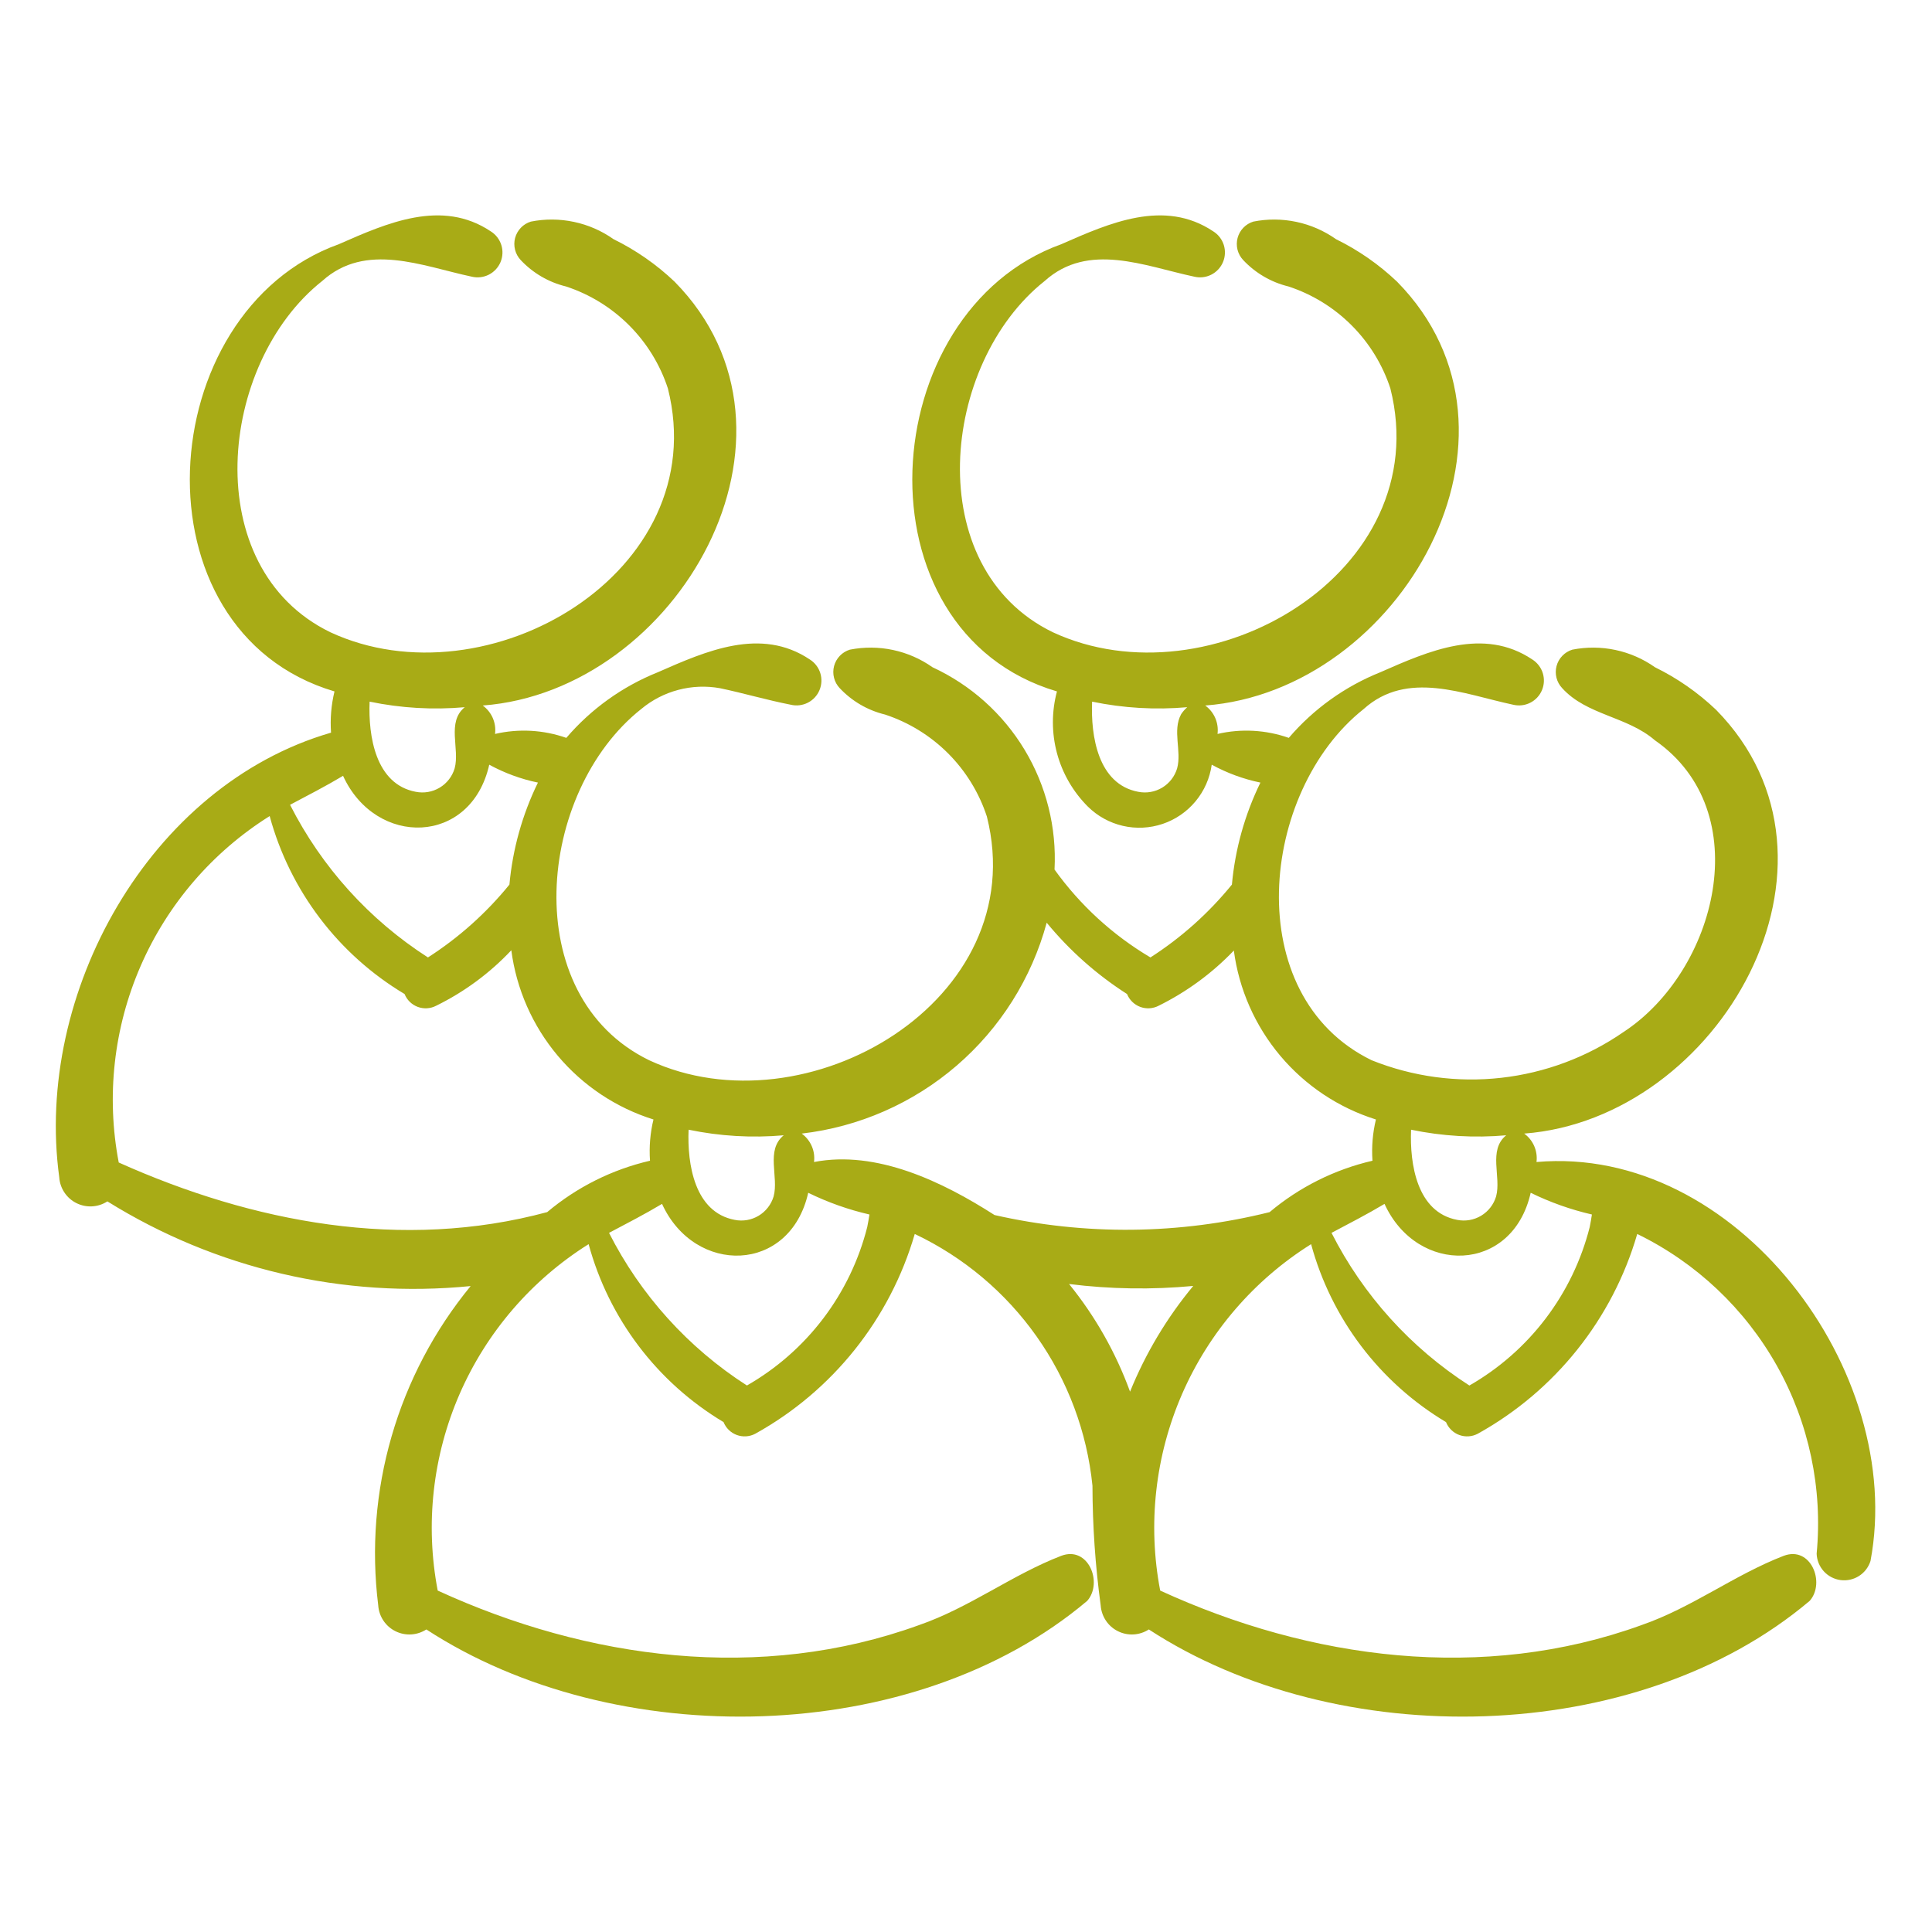 <svg xmlns="http://www.w3.org/2000/svg" width="90" height="90" viewBox="0 0 90 90" fill="none"><path d="M71.576 54.131C71.608 53.879 71.571 53.623 71.471 53.391C71.37 53.157 71.208 52.956 71.003 52.807C80.091 52.119 86.932 40.162 79.938 33.062C79.096 32.261 78.138 31.594 77.095 31.083C76.542 30.692 75.916 30.419 75.253 30.278C74.591 30.137 73.907 30.133 73.243 30.264C73.066 30.319 72.906 30.418 72.778 30.551C72.649 30.685 72.557 30.849 72.51 31.028C72.462 31.207 72.462 31.395 72.507 31.575C72.553 31.755 72.644 31.92 72.771 32.055C73.913 33.319 75.799 33.367 77.092 34.486C81.875 37.809 79.968 45.235 75.627 48.077C73.932 49.248 71.974 49.98 69.927 50.209C67.88 50.439 65.808 50.157 63.896 49.39C57.729 46.385 58.676 36.87 63.523 33.031C65.558 31.197 68.183 32.34 70.49 32.829C70.757 32.893 71.039 32.861 71.284 32.737C71.53 32.613 71.723 32.406 71.83 32.152C71.937 31.899 71.95 31.616 71.868 31.353C71.785 31.091 71.612 30.867 71.379 30.72C69.1 29.194 66.547 30.328 64.303 31.315C62.655 31.976 61.191 33.025 60.037 34.373C58.97 33.998 57.818 33.934 56.717 34.19C56.749 33.938 56.712 33.682 56.612 33.449C56.511 33.217 56.349 33.015 56.144 32.866C65.232 32.178 72.073 20.221 65.079 13.12C64.237 12.32 63.279 11.653 62.236 11.142C61.683 10.751 61.057 10.477 60.395 10.337C59.732 10.196 59.048 10.191 58.384 10.323C58.207 10.378 58.047 10.476 57.919 10.61C57.79 10.744 57.698 10.908 57.651 11.087C57.604 11.266 57.603 11.454 57.648 11.634C57.694 11.814 57.785 11.979 57.912 12.114C58.481 12.721 59.215 13.149 60.023 13.345C61.131 13.709 62.138 14.329 62.962 15.154C63.787 15.979 64.405 16.986 64.769 18.095C66.928 26.672 56.345 32.848 49.037 29.449C42.87 26.444 43.817 16.929 48.665 13.09C50.699 11.256 53.325 12.398 55.631 12.888C55.898 12.952 56.18 12.92 56.425 12.796C56.671 12.672 56.864 12.464 56.971 12.211C57.078 11.958 57.091 11.674 57.009 11.412C56.926 11.15 56.753 10.925 56.52 10.779C54.241 9.253 51.688 10.387 49.444 11.374C40.705 14.516 39.748 29.396 49.237 32.209C48.985 33.151 48.985 34.142 49.237 35.083C49.49 36.025 49.986 36.883 50.675 37.572C51.124 38.017 51.688 38.328 52.304 38.471C52.92 38.614 53.564 38.582 54.163 38.38C54.762 38.178 55.293 37.812 55.696 37.325C56.1 36.838 56.359 36.249 56.447 35.622C57.157 36.011 57.922 36.292 58.715 36.456C57.987 37.947 57.537 39.557 57.387 41.208C56.309 42.533 55.029 43.679 53.592 44.601C51.835 43.56 50.314 42.166 49.124 40.507C49.227 38.548 48.74 36.603 47.727 34.923C46.714 33.243 45.22 31.906 43.44 31.083C42.887 30.692 42.26 30.419 41.598 30.278C40.936 30.137 40.252 30.133 39.588 30.264C39.411 30.319 39.25 30.417 39.122 30.551C38.994 30.685 38.901 30.849 38.854 31.028C38.807 31.207 38.806 31.395 38.852 31.575C38.897 31.755 38.988 31.92 39.115 32.054C39.684 32.662 40.418 33.09 41.227 33.286C42.334 33.65 43.341 34.27 44.166 35.095C44.99 35.92 45.609 36.928 45.972 38.036C48.131 46.612 37.548 52.79 30.24 49.39C24.073 46.385 25.02 36.87 29.868 33.031C30.372 32.61 30.962 32.305 31.598 32.137C32.233 31.969 32.897 31.943 33.543 32.06C34.647 32.292 35.727 32.612 36.834 32.828C37.102 32.893 37.383 32.86 37.629 32.736C37.874 32.613 38.068 32.405 38.174 32.152C38.281 31.898 38.294 31.615 38.212 31.353C38.129 31.091 37.956 30.866 37.723 30.72C35.444 29.194 32.892 30.328 30.647 31.315C28.999 31.975 27.535 33.025 26.381 34.373C25.314 33.998 24.163 33.934 23.061 34.19C23.093 33.938 23.057 33.682 22.956 33.449C22.855 33.216 22.693 33.015 22.488 32.866C31.576 32.178 38.417 20.221 31.423 13.12C30.582 12.32 29.623 11.653 28.581 11.142C28.028 10.751 27.401 10.477 26.739 10.337C26.077 10.196 25.393 10.191 24.729 10.323C24.552 10.378 24.391 10.476 24.263 10.61C24.135 10.744 24.043 10.908 23.995 11.087C23.948 11.266 23.947 11.454 23.993 11.634C24.038 11.814 24.129 11.979 24.256 12.114C24.825 12.721 25.559 13.149 26.368 13.345C27.476 13.709 28.482 14.329 29.307 15.154C30.131 15.979 30.75 16.986 31.113 18.095C33.272 26.672 22.69 32.848 15.381 29.449C9.214 26.444 10.161 16.929 15.009 13.09C17.043 11.256 19.669 12.398 21.975 12.888C22.243 12.952 22.524 12.92 22.77 12.796C23.015 12.672 23.209 12.464 23.316 12.211C23.422 11.958 23.436 11.674 23.353 11.412C23.27 11.15 23.097 10.925 22.864 10.779C20.585 9.253 18.033 10.387 15.788 11.374C7.049 14.516 6.093 29.396 15.582 32.209C15.43 32.837 15.375 33.485 15.421 34.13C6.947 36.587 1.589 46.288 2.76 54.841C2.776 55.094 2.859 55.338 2.999 55.549C3.139 55.761 3.332 55.932 3.559 56.045C3.786 56.159 4.038 56.211 4.291 56.197C4.545 56.183 4.79 56.103 5.002 55.965C10.054 59.11 16.003 60.497 21.925 59.91C20.236 61.968 18.984 64.347 18.244 66.904C17.503 69.46 17.291 72.141 17.619 74.782C17.635 75.035 17.718 75.279 17.858 75.491C17.998 75.702 18.191 75.873 18.418 75.986C18.645 76.1 18.897 76.152 19.15 76.138C19.404 76.124 19.648 76.044 19.861 75.906C28.636 81.629 42.559 81.408 50.648 74.573C51.393 73.725 50.694 71.991 49.429 72.479C47.142 73.362 45.176 74.884 42.821 75.7C35.43 78.384 27.387 77.306 20.39 74.095C19.8 71.01 20.156 67.819 21.41 64.939C22.665 62.06 24.76 59.626 27.42 57.957C28.364 61.43 30.617 64.401 33.706 66.247C33.761 66.385 33.844 66.509 33.95 66.612C34.056 66.716 34.183 66.795 34.322 66.847C34.461 66.898 34.609 66.919 34.757 66.91C34.905 66.9 35.049 66.86 35.18 66.791C38.789 64.791 41.461 61.445 42.613 57.483C44.886 58.56 46.842 60.205 48.292 62.26C49.743 64.314 50.638 66.709 50.891 69.211C50.895 71.074 51.023 72.936 51.274 74.782C51.291 75.035 51.374 75.279 51.514 75.491C51.654 75.702 51.847 75.873 52.074 75.986C52.3 76.1 52.553 76.152 52.806 76.138C53.059 76.124 53.304 76.044 53.517 75.906C62.291 81.629 76.215 81.408 84.304 74.573C85.048 73.725 84.35 71.991 83.085 72.479C80.797 73.362 78.832 74.884 76.477 75.7C69.086 78.384 61.043 77.306 54.046 74.095C53.456 71.01 53.812 67.819 55.066 64.939C56.321 62.06 58.415 59.626 61.076 57.958C62.02 61.43 64.273 64.401 67.361 66.247C67.416 66.385 67.5 66.509 67.606 66.612C67.712 66.716 67.839 66.796 67.978 66.847C68.117 66.898 68.265 66.919 68.412 66.91C68.56 66.9 68.704 66.86 68.836 66.791C72.445 64.791 75.117 61.446 76.269 57.483C79.013 58.82 81.283 60.962 82.776 63.624C84.269 66.285 84.915 69.339 84.626 72.377C84.637 72.68 84.754 72.97 84.957 73.195C85.161 73.419 85.437 73.565 85.737 73.606C86.038 73.646 86.343 73.579 86.599 73.416C86.854 73.254 87.044 73.006 87.135 72.717C88.796 63.904 80.889 53.314 71.576 54.131ZM55.023 33.268C54.603 34.038 55.057 34.981 54.835 35.794C54.723 36.169 54.475 36.489 54.14 36.691C53.804 36.893 53.405 36.962 53.022 36.885C51.148 36.532 50.808 34.289 50.874 32.685C52.331 32.988 53.824 33.075 55.306 32.944C55.198 33.039 55.103 33.148 55.023 33.268ZM65.733 52.626C67.19 52.929 68.683 53.017 70.165 52.886C69.31 53.58 69.944 54.823 69.694 55.735C69.582 56.11 69.334 56.43 68.999 56.632C68.663 56.834 68.264 56.903 67.88 56.826C66.007 56.473 65.667 54.23 65.733 52.626ZM32.077 52.626C33.534 52.929 35.027 53.017 36.509 52.886C35.654 53.58 36.288 54.823 36.038 55.735C35.926 56.11 35.678 56.43 35.343 56.632C35.007 56.834 34.609 56.903 34.225 56.826C32.352 56.473 32.011 54.23 32.077 52.626ZM17.218 32.685C18.675 32.988 20.168 33.075 21.65 32.944C20.795 33.639 21.429 34.882 21.179 35.794C21.067 36.169 20.82 36.489 20.484 36.691C20.148 36.893 19.75 36.962 19.366 36.885C17.492 36.532 17.152 34.289 17.218 32.685ZM15.981 36.141C17.506 39.475 21.942 39.394 22.791 35.623C23.502 36.011 24.266 36.292 25.059 36.456C24.331 37.947 23.881 39.557 23.731 41.208C22.654 42.533 21.373 43.679 19.936 44.601C17.2 42.845 14.983 40.39 13.512 37.491C14.341 37.051 15.176 36.623 15.981 36.141ZM25.49 56.465C18.743 58.285 11.768 56.95 5.531 54.154C4.942 51.069 5.297 47.878 6.552 44.998C7.806 42.119 9.901 39.685 12.562 38.016C13.505 41.489 15.758 44.46 18.847 46.306C18.902 46.444 18.985 46.568 19.091 46.671C19.197 46.775 19.324 46.854 19.463 46.906C19.602 46.957 19.75 46.978 19.898 46.969C20.046 46.959 20.19 46.919 20.321 46.85C21.633 46.206 22.818 45.331 23.819 44.267C24.056 46.076 24.806 47.779 25.979 49.176C27.152 50.572 28.7 51.605 30.441 52.15C30.289 52.779 30.234 53.426 30.28 54.071C28.517 54.479 26.875 55.3 25.49 56.465ZM40.399 57.161C40.008 58.705 39.311 60.154 38.348 61.422C37.385 62.69 36.177 63.751 34.795 64.542C32.059 62.786 29.842 60.331 28.371 57.432C29.2 56.992 30.035 56.564 30.84 56.082C32.364 59.416 36.801 59.335 37.65 55.564C38.559 56.009 39.515 56.349 40.502 56.576C40.469 56.774 40.441 56.971 40.399 57.161ZM52.642 64.829C51.98 63.011 51.02 61.316 49.801 59.814C51.72 60.055 53.66 60.085 55.586 59.904C54.357 61.385 53.364 63.046 52.642 64.829ZM59.143 56.466C54.941 57.514 50.552 57.56 46.329 56.601C43.91 55.05 40.839 53.566 37.92 54.131C37.952 53.879 37.916 53.623 37.815 53.391C37.714 53.158 37.552 52.956 37.347 52.807C40.013 52.497 42.525 51.396 44.56 49.645C46.594 47.894 48.057 45.574 48.759 42.983C49.825 44.28 51.088 45.401 52.502 46.306C52.557 46.444 52.641 46.568 52.747 46.671C52.853 46.775 52.98 46.854 53.119 46.906C53.258 46.957 53.406 46.978 53.554 46.969C53.702 46.959 53.846 46.919 53.977 46.85C55.284 46.203 56.469 45.334 57.477 44.28C57.716 46.086 58.466 47.786 59.639 49.181C60.812 50.575 62.358 51.605 64.096 52.15C63.944 52.779 63.89 53.426 63.935 54.071C62.171 54.48 60.529 55.3 59.143 56.466ZM74.055 57.161C73.664 58.705 72.966 60.154 72.003 61.422C71.041 62.69 69.832 63.751 68.45 64.543C65.715 62.786 63.498 60.331 62.027 57.432C62.856 56.992 63.69 56.564 64.496 56.082C66.02 59.416 70.457 59.335 71.305 55.564C72.214 56.009 73.171 56.349 74.157 56.576C74.125 56.774 74.096 56.971 74.055 57.161Z" fill="#A8AB16"></path></svg>